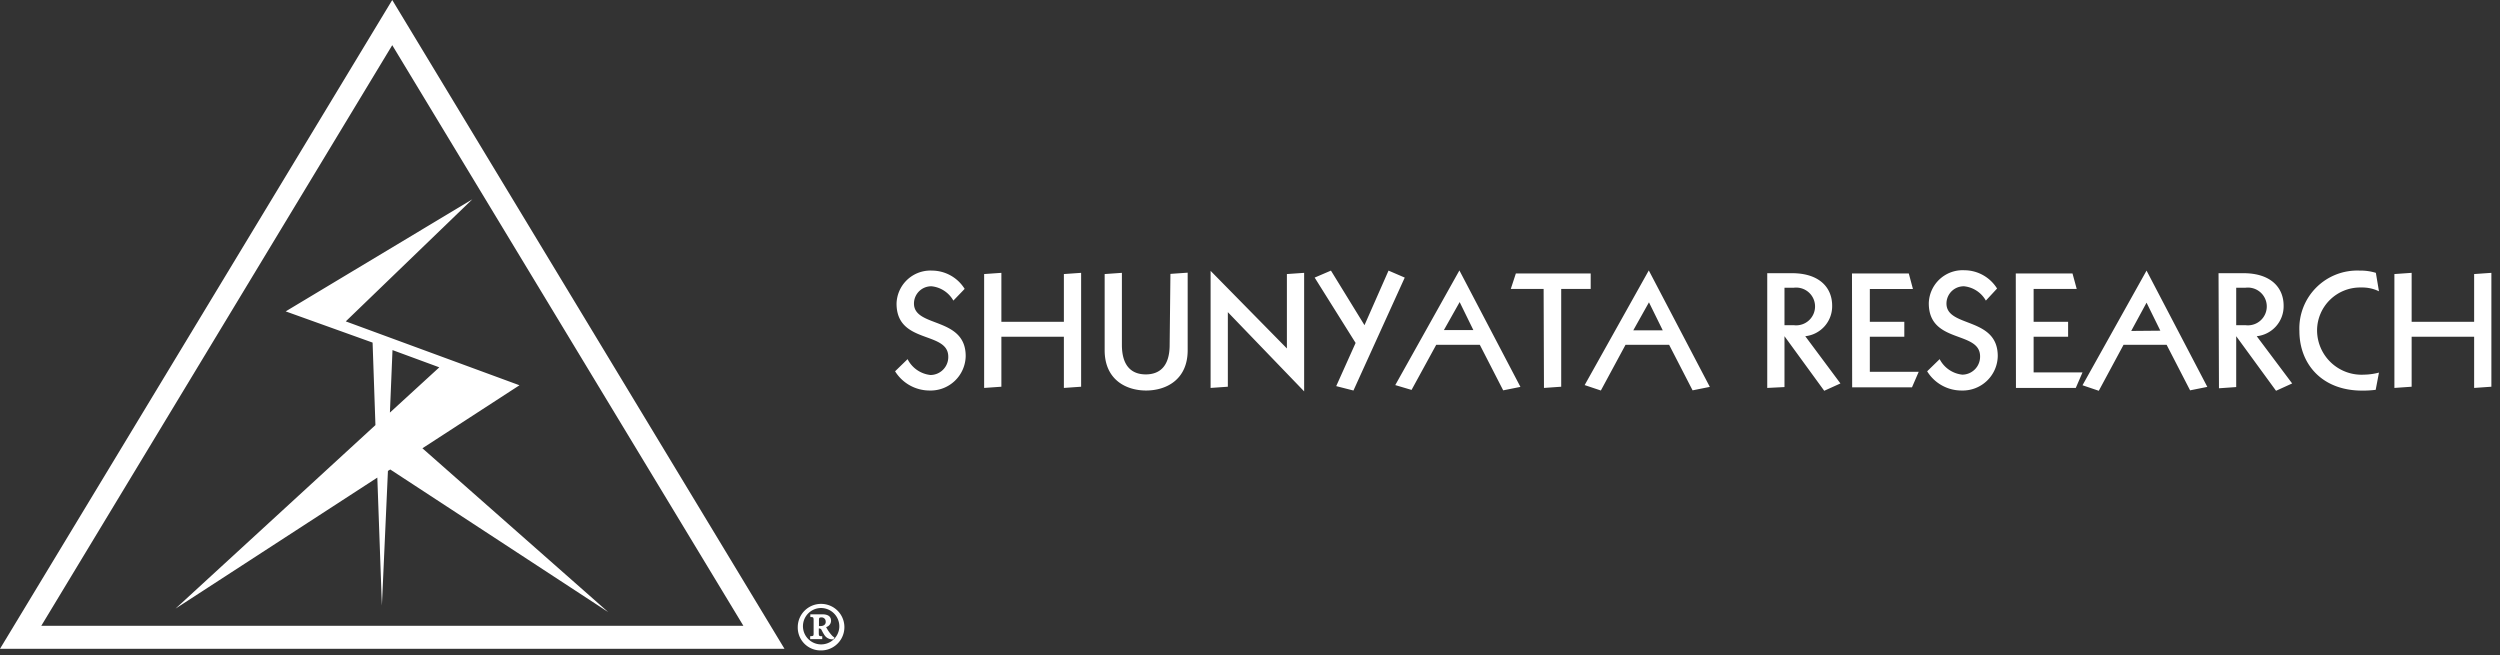 <svg xmlns="http://www.w3.org/2000/svg" width="290" height="76" fill="none"><rect width="100%" height="100%" fill="#333333" stroke="none"/><g fill="#fff" clip-path="url(#a)"><path d="m45.5 5.24 40.73 67.35H4.79L45.5 5.24Zm0-5.24L0 75.26h91L45.5 0Z"/><path d="m45.53 40.61 5.43 2-5.73 5.25.3-7.25ZM49 52l11.26-7.31-20.15-7.41 14.68-14.16-21.65 13 10.08 3.62.33 9.57L20.36 70.6l23.41-15.2.53 14.84.7-15.61.27-.17L70.55 71 49 52Zm46.25 18.05a2.7 2.7 0 0 0-2.71 2.7 2.65 2.65 0 0 0 2.71 2.7 2.7 2.7 0 0 0 0-5.4Zm0 .48a2.128 2.128 0 0 1 2.11 2.22 2.11 2.11 0 1 1-2.11-2.22Zm1.55 3.41a.891.891 0 0 1-.27-.2 4.364 4.364 0 0 1-.7-1 .76.76 0 0 0 .57-.74c0-.61-.55-.74-1-.74H94v.32c.33 0 .38 0 .38.4v1.42c0 .38 0 .38-.4.4v.34h1.4v-.34c-.35 0-.4 0-.4-.4v-.5H95a.31.31 0 0 1 .29.15c.11.233.237.457.38.67a1.1 1.1 0 0 0 1 .44l.13-.22ZM95 72.62v-.75c0-.21.09-.25.28-.25a.47.47 0 0 1 .5.48.43.43 0 0 1-.23.44.73.73 0 0 1-.36.08H95Zm16.9-39.11a4.478 4.478 0 0 0-3.77-2.12 3.927 3.927 0 0 0-3.784 2.31 3.932 3.932 0 0 0-.346 1.52c0 4.74 6 3.14 6 6.16a2.084 2.084 0 0 1-1.261 1.952 2.076 2.076 0 0 1-.799.168 3.375 3.375 0 0 1-2.66-1.84l-1.45 1.41a4.711 4.711 0 0 0 4 2.23 4.068 4.068 0 0 0 4.19-4c0-4.58-6-3.27-6-6.09a2.007 2.007 0 0 1 1.276-1.865 2 2 0 0 1 .784-.135 3.294 3.294 0 0 1 2.51 1.66l1.31-1.36ZM123.41 45l2-.14V31.65l-2 .14v5.54h-7.25v-5.68l-2 .14V45l2-.14v-5.8h7.25V45Zm12.27-5c0 2.6-1.26 3.43-2.77 3.43s-2.77-.83-2.77-3.43v-8.35l-2 .14v8.84c0 3.42 2.49 4.67 4.81 4.67 2.32 0 4.82-1.25 4.82-4.67v-9l-2 .14-.09 8.23Zm6.75-3.79 8.85 9.19V31.65l-2 .14v8.63l-8.85-9V45l2-.14v-8.65Zm14.82 3.57L155 44.79l2 .51 5.95-13.1-1.88-.81-2.79 6.33-3.89-6.33-1.89.81 4.75 7.58Zm10.24-1.49 1.83-3.25 1.59 3.25h-3.42Zm-3.75 6.94L166.6 40h5.06l2.71 5.28 2-.4-7.08-13.51-7.44 13.3 1.89.56ZM179.1 45l2-.14V33.52h3.42v-1.8h-8.68l-.59 1.8h3.81L179.1 45Zm10.36-6.68 1.82-3.25 1.6 3.25h-3.42Zm-3.76 6.98 2.86-5.3h5.06l2.72 5.28 2-.4-7.08-13.51-7.44 13.3 1.88.63ZM207 33.38h1.06a2.188 2.188 0 0 1 2.289 3.076 2.19 2.19 0 0 1-2.289 1.264H207v-4.34ZM205 45l2-.1V39l4.61 6.33 1.88-.85-4.08-5.48a3.49 3.49 0 0 0 3.12-3.54c0-2.09-1.47-3.77-4.67-3.77H205V45Zm9.85-.07h6.94l.78-1.8h-5.67v-4.07h4v-1.73h-4v-3.81h5l-.48-1.8h-6.59l.02 13.21Zm16.81-11.46a4.478 4.478 0 0 0-3.77-2.12 3.926 3.926 0 0 0-3.802 2.304c-.217.48-.335 1-.348 1.526 0 4.74 5.95 3.14 5.95 6.16a2.084 2.084 0 0 1-1.261 1.952 2.076 2.076 0 0 1-.799.168 3.36 3.36 0 0 1-2.63-1.8l-1.45 1.41a4.679 4.679 0 0 0 4 2.23 4.068 4.068 0 0 0 4.19-4c0-4.58-5.95-3.27-5.95-6.09a2.007 2.007 0 0 1 1.276-1.865 2 2 0 0 1 .784-.135 3.294 3.294 0 0 1 2.51 1.66l1.3-1.4ZM233.85 45h6.94l.78-1.8h-5.67v-4.14h4v-1.73h-4v-3.81h5l-.49-1.8h-6.58l.02 13.28Zm13.37-6.61 1.78-3.28 1.6 3.25-3.38.03Zm-3.76 6.94 2.87-5.33h5l2.72 5.28 2-.4L249 31.39l-7.43 13.3 1.89.64Zm15.94-11.95h1.06a2.188 2.188 0 0 1 2.289 3.076 2.19 2.19 0 0 1-2.289 1.264h-1.06v-4.34Zm-2 11.66 2-.14V39l4.62 6.33 1.87-.85-4.11-5.48a3.49 3.49 0 0 0 3.12-3.54c0-2.09-1.47-3.77-4.67-3.77h-2.88l.05 13.35Zm18.2-13.39a6 6 0 0 0-1.87-.26 6.712 6.712 0 0 0-7 7c0 3.85 2.63 6.92 7.27 6.92.528.005 1.056-.026 1.58-.09l.38-2c-.565.15-1.146.23-1.73.24a5.162 5.162 0 0 1-5.45-5.11 4.993 4.993 0 0 1 1.51-3.582 4.997 4.997 0 0 1 3.62-1.418 4.418 4.418 0 0 1 2.05.44l-.36-2.14ZM287 45l2-.14V31.65l-2 .14v5.54h-7.25v-5.68l-2 .14V45l2-.14v-5.8H287V45Z"/></g><defs><clipPath id="a"><path fill="#fff" d="M0 0h289.09v75.45H0z"/></clipPath></defs></svg>